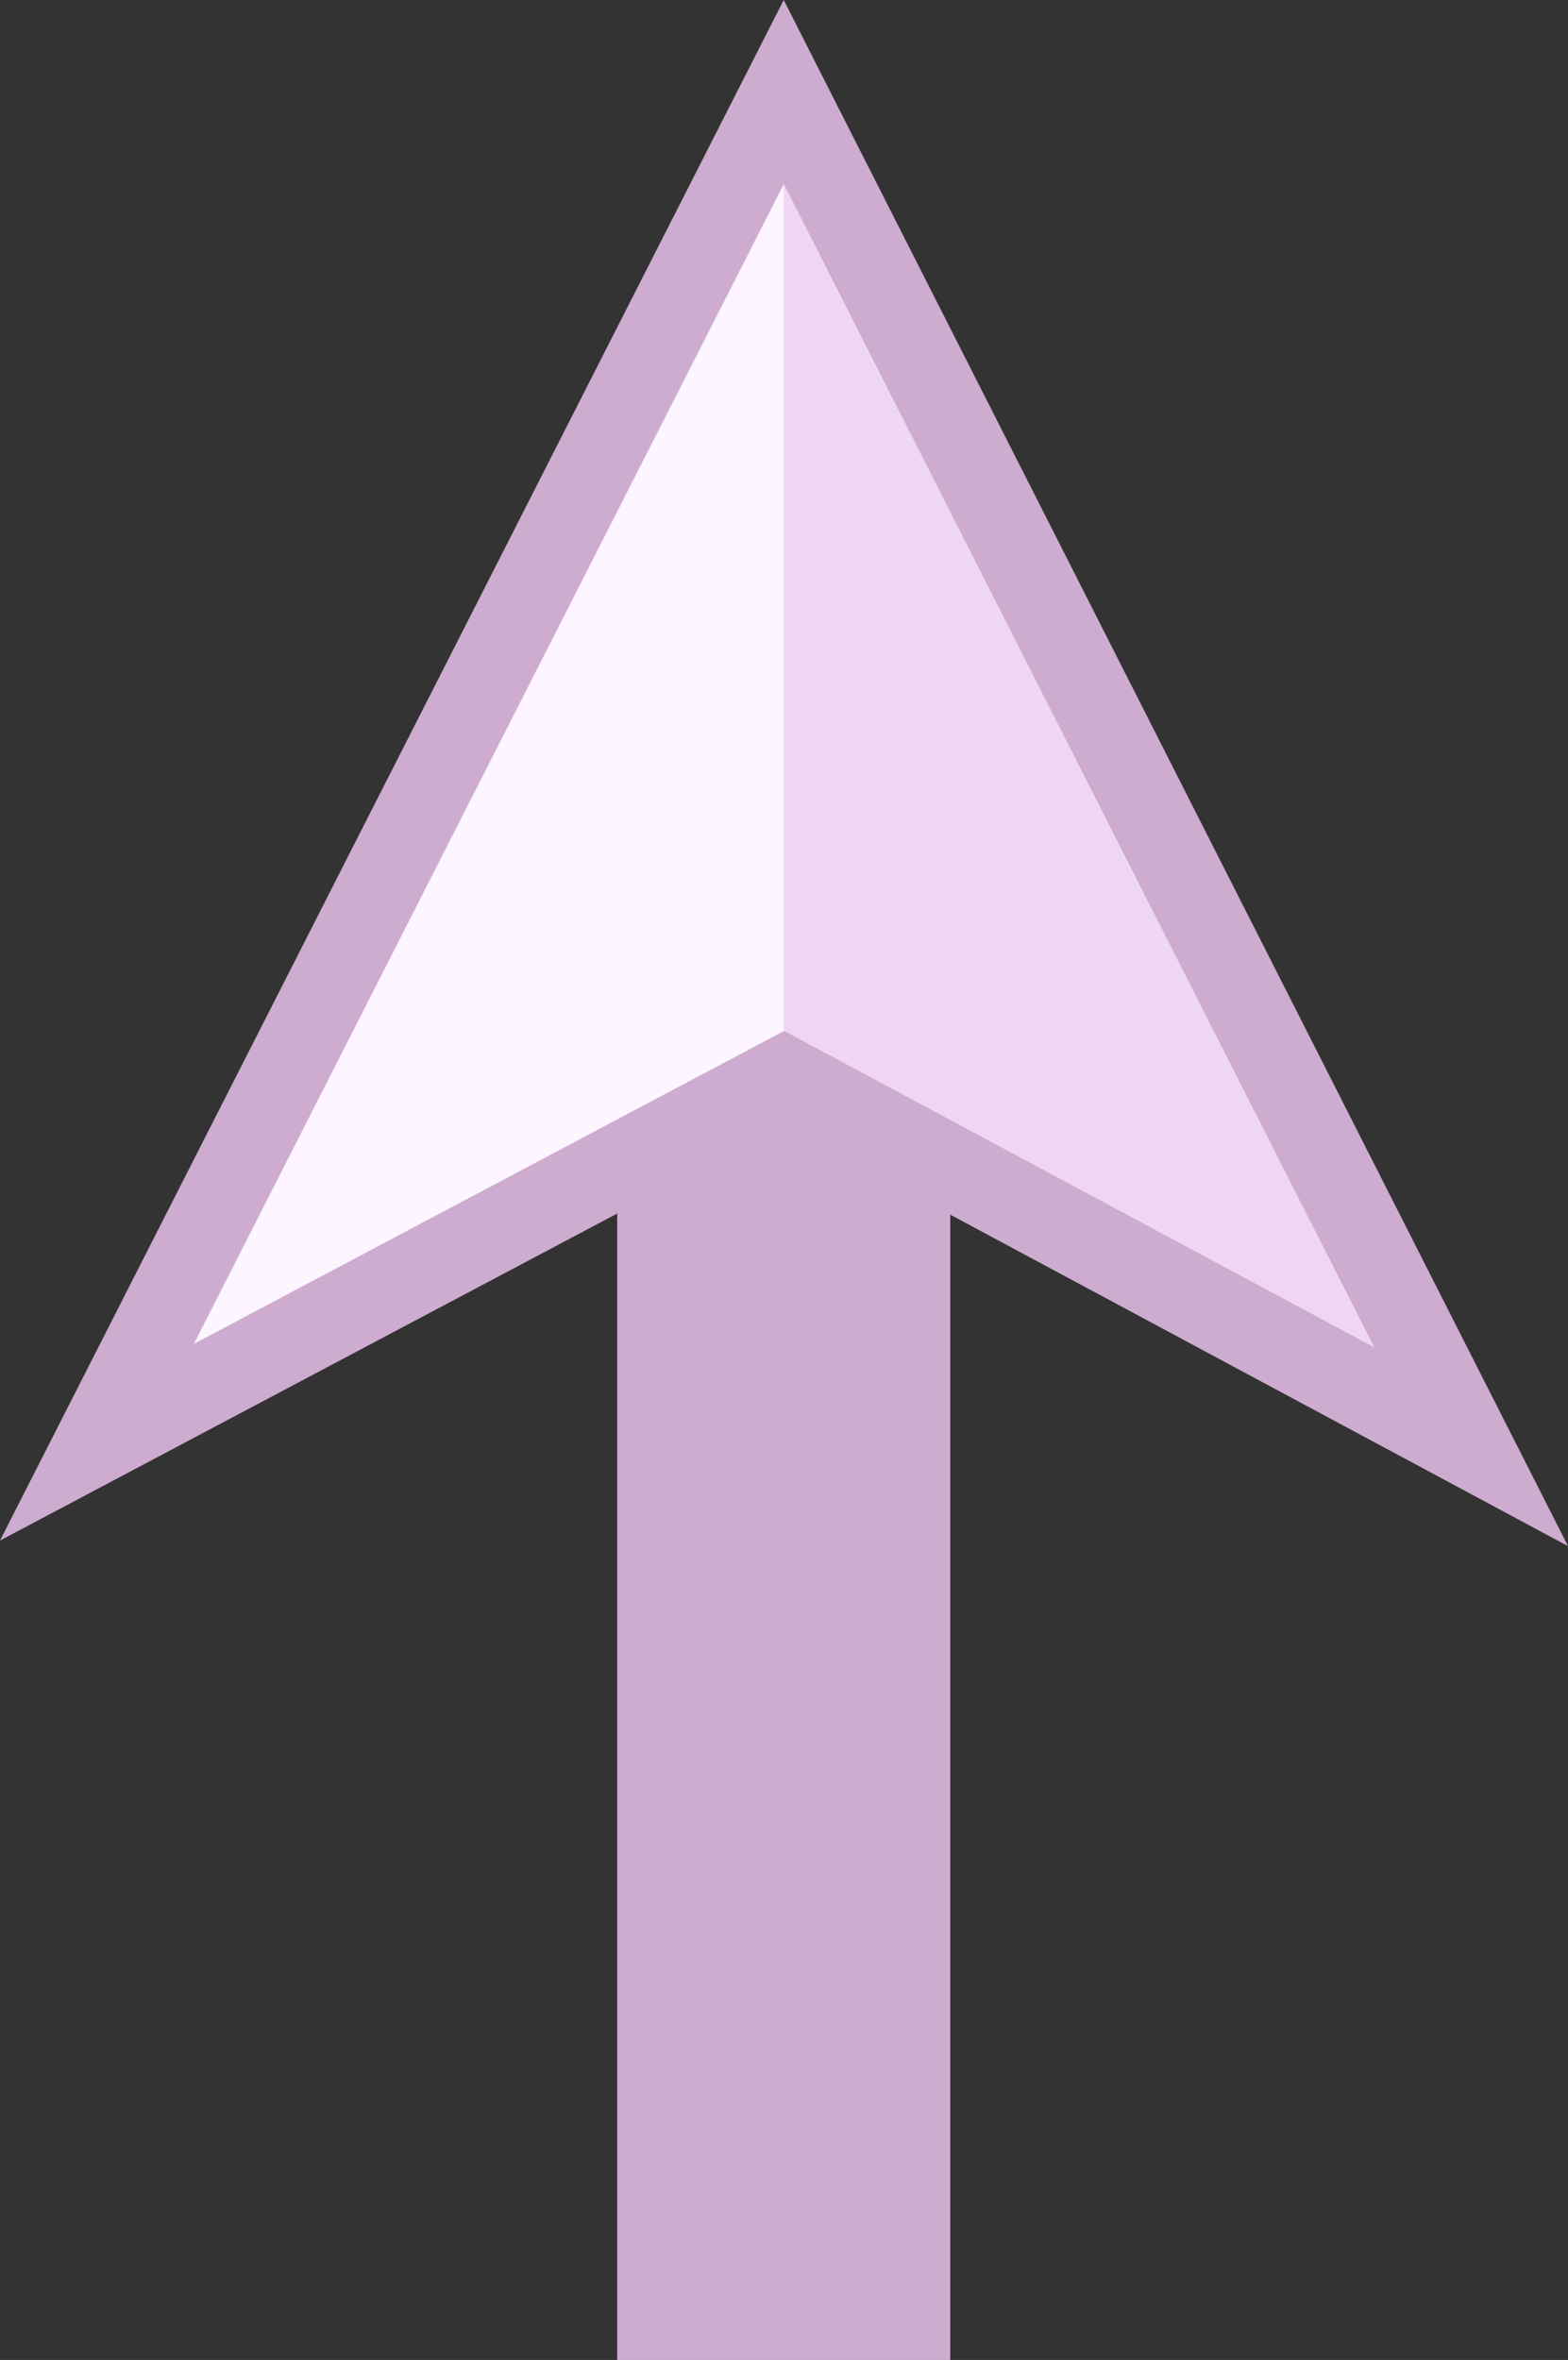   <svg version="1.1" xmlns="http://www.w3.org/2000/svg" xmlns:xlink="http://www.w3.org/1999/xlink" x="0px" y="0px" viewBox="0 0 28.25 42.51" style="enable-background:new 0 0 28.25 42.51;" xml:space="preserve">
   <rect x="0" y="0" width="28.25" height="42.51" fill="#333333" stroke="none"/>
   <rect x="11.12" y="14.3" style="fill:#CDACD0;" width="6" height="28.21">
   </rect>
   <g>
    <polygon style="fill:#EFD7F4;" points="26.5,26.06 14.12,19.42 1.74,25.98 14.12,1.66 	">
    </polygon>
    <path style="fill:#CDACD0;" d="M28.25,27.85l-14.13-7.58L0,27.75L14.12,0L28.25,27.85z M14.13,18.57l10.63,5.7L14.12,3.31
		L3.49,24.21L14.13,18.57z">
    </path>
   </g>
   <polygon style="fill:#FDF5FF;" points="14.12,3.33 3.5,24.2 14.12,18.57 ">
   </polygon>
  </svg>
